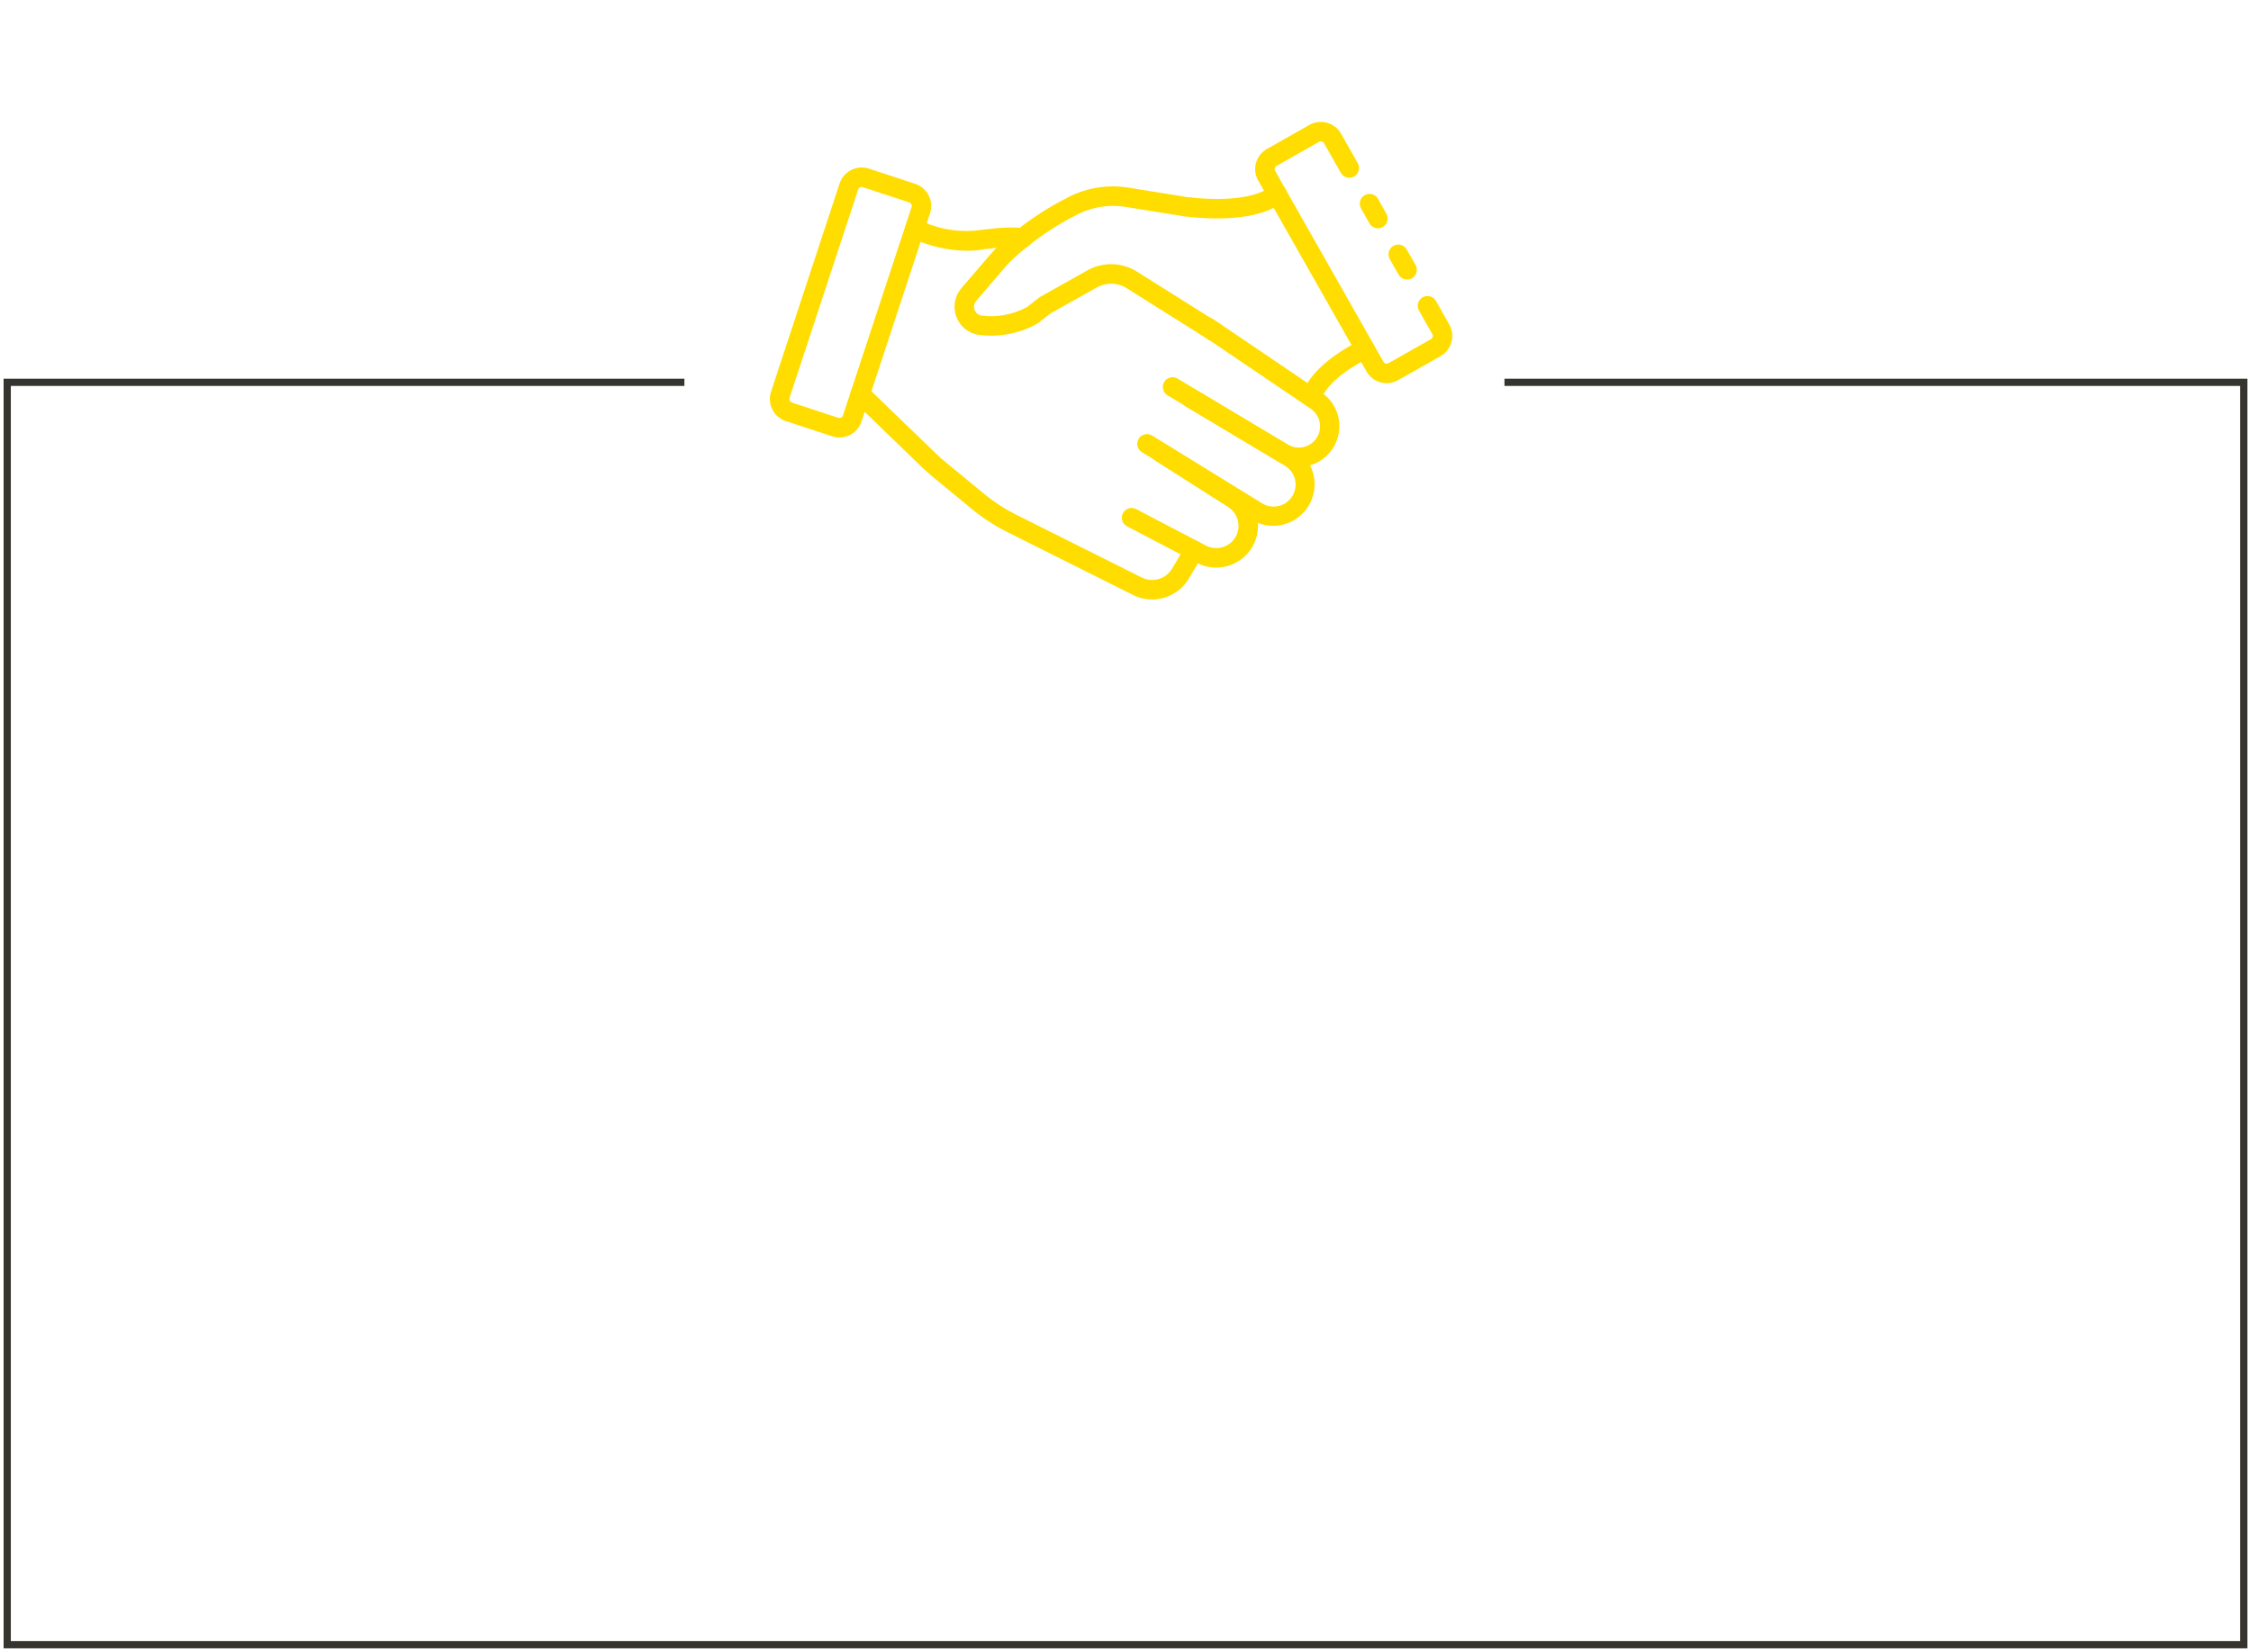 <?xml version="1.0" encoding="UTF-8"?> <svg xmlns="http://www.w3.org/2000/svg" width="312" height="229" viewBox="0 0 312 229" fill="none"> <path d="M94.861 53H1V228H311V53H208.528" stroke="#35342E"></path> <path d="M179.992 64.738C178.951 64.737 177.932 64.447 177.047 63.9L161.847 54.815C161.691 54.725 161.555 54.606 161.446 54.464C161.337 54.321 161.257 54.158 161.212 53.984C161.166 53.811 161.156 53.63 161.181 53.452C161.206 53.275 161.266 53.104 161.359 52.949C161.451 52.795 161.572 52.661 161.717 52.554C161.861 52.448 162.025 52.371 162.2 52.329C162.374 52.287 162.555 52.279 162.733 52.308C162.91 52.336 163.08 52.4 163.232 52.494L178.447 61.588C179.102 62.003 179.894 62.144 180.651 61.979C181.409 61.814 182.071 61.357 182.493 60.707C182.916 60.057 183.065 59.267 182.909 58.507C182.753 57.748 182.303 57.081 181.658 56.651L167.535 47.088C167.293 46.923 167.02 46.736 166.724 46.547C166.569 46.455 166.433 46.333 166.326 46.187C166.219 46.042 166.141 45.876 166.099 45.701C166.057 45.525 166.05 45.343 166.08 45.164C166.109 44.986 166.174 44.815 166.271 44.663C166.367 44.51 166.493 44.378 166.642 44.275C166.79 44.172 166.958 44.099 167.135 44.062C167.311 44.025 167.494 44.024 167.671 44.058C167.849 44.093 168.017 44.163 168.167 44.263C168.493 44.469 168.794 44.669 169.055 44.85L183.174 54.412C184.173 55.092 184.928 56.074 185.327 57.215C185.727 58.355 185.75 59.594 185.394 60.748C185.038 61.903 184.322 62.914 183.349 63.631C182.377 64.349 181.2 64.735 179.992 64.735V64.738Z" fill="#FFDD00"></path> <path d="M168.562 78.678C167.636 78.68 166.723 78.456 165.902 78.027L156.187 72.947C155.879 72.776 155.649 72.492 155.548 72.154C155.447 71.816 155.482 71.452 155.645 71.14C155.808 70.828 156.087 70.591 156.422 70.481C156.757 70.372 157.122 70.397 157.438 70.553L167.152 75.631C167.81 75.972 168.569 76.066 169.29 75.895C170.012 75.724 170.648 75.301 171.084 74.701C171.33 74.361 171.503 73.973 171.594 73.563C171.684 73.153 171.69 72.729 171.611 72.317C171.532 71.904 171.37 71.512 171.134 71.165C170.898 70.817 170.594 70.522 170.239 70.296L160.239 63.927C159.942 63.733 159.733 63.428 159.658 63.081C159.583 62.733 159.648 62.37 159.839 62.07C160.03 61.77 160.331 61.557 160.678 61.478C161.025 61.399 161.389 61.46 161.691 61.647L171.691 68.016C172.355 68.44 172.926 68.994 173.369 69.646C173.812 70.298 174.117 71.034 174.265 71.807C174.414 72.581 174.403 73.377 174.233 74.147C174.063 74.916 173.738 75.643 173.277 76.282C172.737 77.026 172.028 77.631 171.208 78.048C170.389 78.464 169.482 78.68 168.562 78.678Z" fill="#FFDD00"></path> <path d="M159.683 83.1C158.771 83.101 157.873 82.888 157.058 82.48L139.557 73.725C137.843 72.867 136.231 71.819 134.75 70.602L129.307 66.116C128.794 65.693 128.299 65.252 127.82 64.792L118.295 55.592C118.166 55.469 118.064 55.322 117.992 55.159C117.921 54.996 117.882 54.82 117.879 54.642C117.876 54.465 117.908 54.288 117.973 54.122C118.038 53.957 118.135 53.806 118.259 53.678C118.382 53.55 118.53 53.448 118.693 53.377C118.856 53.306 119.032 53.269 119.21 53.266C119.388 53.263 119.564 53.295 119.73 53.361C119.895 53.427 120.046 53.525 120.173 53.649L129.7 62.847C130.125 63.26 130.567 63.654 131.024 64.03L136.468 68.514C137.791 69.603 139.233 70.539 140.765 71.307L158.266 80.061C158.992 80.42 159.826 80.492 160.602 80.264C161.378 80.035 162.04 79.523 162.456 78.829L164.36 75.616C164.45 75.464 164.57 75.33 164.712 75.224C164.854 75.117 165.015 75.04 165.187 74.996C165.359 74.952 165.538 74.942 165.714 74.967C165.889 74.992 166.058 75.052 166.211 75.142C166.364 75.233 166.497 75.352 166.603 75.494C166.71 75.636 166.787 75.798 166.831 75.969C166.876 76.141 166.885 76.32 166.86 76.496C166.835 76.672 166.776 76.841 166.685 76.993L164.78 80.207C164.254 81.09 163.507 81.82 162.614 82.328C161.72 82.835 160.71 83.101 159.683 83.1Z" fill="#FFDD00"></path> <path d="M133.938 34.758C131.248 34.724 128.599 34.091 126.184 32.905C126.025 32.825 125.884 32.715 125.768 32.581C125.652 32.446 125.563 32.29 125.508 32.121C125.452 31.953 125.43 31.775 125.443 31.598C125.456 31.421 125.504 31.248 125.584 31.089C125.745 30.769 126.027 30.526 126.368 30.413C126.536 30.357 126.714 30.335 126.891 30.348C127.069 30.361 127.241 30.409 127.4 30.489C130.131 31.842 133.214 32.314 136.224 31.84C136.278 31.83 136.333 31.823 136.388 31.819L136.823 31.786C138.506 31.531 140.212 31.473 141.908 31.612C142.267 31.634 142.602 31.797 142.84 32.066C143.078 32.335 143.199 32.688 143.177 33.046C143.155 33.404 142.992 33.739 142.723 33.977C142.454 34.215 142.102 34.337 141.743 34.315C140.205 34.189 138.658 34.242 137.133 34.474L136.674 34.512C135.772 34.681 134.856 34.764 133.938 34.758Z" fill="#FFDD00"></path> <path d="M168.289 47.33C168.035 47.33 167.787 47.258 167.572 47.123L156.15 39.941C155.537 39.555 154.831 39.341 154.106 39.323C153.382 39.305 152.666 39.483 152.034 39.838L145.595 43.456L143.906 44.775C143.832 44.833 143.752 44.883 143.668 44.925C141.167 46.288 138.291 46.803 135.473 46.391C134.796 46.255 134.166 45.945 133.647 45.49C133.127 45.035 132.736 44.451 132.513 43.798C132.29 43.144 132.242 42.444 132.374 41.766C132.506 41.088 132.814 40.457 133.266 39.935L137.283 35.256C137.72 34.741 138.19 34.255 138.691 33.801C141.616 31.124 144.91 28.879 148.473 27.137C150.985 25.947 153.803 25.561 156.543 26.03L164.589 27.33C173.178 28.308 175.806 26.139 176.076 25.889C176.205 25.764 176.359 25.666 176.527 25.601C176.695 25.535 176.875 25.505 177.055 25.51C177.235 25.515 177.413 25.556 177.577 25.631C177.741 25.706 177.888 25.813 178.01 25.946C178.132 26.079 178.227 26.235 178.287 26.405C178.348 26.574 178.375 26.755 178.365 26.935C178.355 27.115 178.309 27.291 178.23 27.453C178.151 27.615 178.04 27.76 177.904 27.879C176.83 28.866 173.349 31.047 164.215 30.007L156.162 28.706C153.954 28.317 151.68 28.619 149.65 29.57C146.317 31.202 143.235 33.304 140.499 35.811C140.084 36.188 139.695 36.592 139.333 37.019L135.314 41.702C135.169 41.865 135.071 42.064 135.027 42.277C134.984 42.491 134.998 42.712 135.067 42.919C135.137 43.126 135.259 43.31 135.423 43.455C135.586 43.599 135.785 43.698 135.999 43.741C138.19 44.029 140.416 43.615 142.357 42.557L144.012 41.264C144.065 41.221 144.122 41.183 144.181 41.15L150.708 37.483C151.764 36.889 152.961 36.592 154.172 36.622C155.383 36.652 156.563 37.009 157.588 37.654L169.01 44.837C169.257 44.993 169.448 45.225 169.552 45.499C169.656 45.773 169.669 46.073 169.587 46.355C169.506 46.636 169.336 46.884 169.101 47.06C168.867 47.236 168.582 47.331 168.289 47.331V47.33Z" fill="#FFDD00"></path> <path d="M181.785 56.452C181.573 56.452 181.363 56.403 181.173 56.307C180.983 56.212 180.819 56.072 180.693 55.901C180.567 55.73 180.483 55.532 180.448 55.322C180.413 55.112 180.428 54.898 180.492 54.695C181.861 50.26 188.368 47.283 188.643 47.158C188.97 47.011 189.342 46.999 189.677 47.126C190.012 47.253 190.284 47.507 190.431 47.834C190.579 48.161 190.59 48.532 190.464 48.868C190.337 49.203 190.082 49.474 189.755 49.622C188.181 50.334 183.912 52.78 183.077 55.491C182.993 55.768 182.822 56.011 182.59 56.184C182.357 56.358 182.075 56.451 181.785 56.452Z" fill="#FFDD00"></path> <path d="M195.028 38.743C194.79 38.744 194.557 38.682 194.35 38.563C194.144 38.444 193.973 38.273 193.854 38.068L192.651 35.958C192.556 35.804 192.494 35.632 192.466 35.453C192.439 35.274 192.448 35.091 192.493 34.915C192.538 34.74 192.618 34.575 192.728 34.431C192.838 34.287 192.975 34.166 193.133 34.077C193.29 33.987 193.464 33.93 193.644 33.908C193.823 33.887 194.006 33.902 194.18 33.953C194.354 34.003 194.516 34.088 194.656 34.203C194.797 34.317 194.913 34.459 194.997 34.619L196.201 36.727C196.32 36.932 196.382 37.166 196.382 37.403C196.382 37.641 196.32 37.874 196.201 38.079C196.082 38.285 195.911 38.456 195.705 38.574C195.499 38.692 195.266 38.754 195.028 38.754V38.743Z" fill="#FFDD00"></path> <path d="M192.2 53.118C191.909 53.117 191.619 53.078 191.338 53C190.931 52.889 190.551 52.697 190.219 52.438C189.888 52.178 189.611 51.855 189.405 51.486L174.393 25.034C174.182 24.667 174.046 24.262 173.994 23.842C173.942 23.422 173.975 22.996 174.09 22.589C174.318 21.771 174.859 21.075 175.596 20.653L181.496 17.311C182.237 16.893 183.114 16.786 183.933 17.014C184.753 17.242 185.449 17.786 185.868 18.527L188.174 22.588C188.268 22.742 188.33 22.914 188.356 23.093C188.382 23.272 188.372 23.454 188.327 23.629C188.281 23.804 188.201 23.968 188.091 24.111C187.981 24.254 187.844 24.374 187.687 24.463C187.53 24.553 187.356 24.61 187.177 24.631C186.997 24.652 186.815 24.637 186.642 24.587C186.468 24.536 186.307 24.451 186.167 24.337C186.026 24.224 185.91 24.083 185.826 23.923L183.515 19.855C183.483 19.798 183.439 19.747 183.387 19.706C183.335 19.665 183.276 19.635 183.212 19.618C183.147 19.599 183.08 19.594 183.013 19.602C182.946 19.609 182.881 19.631 182.823 19.664L176.938 23C176.818 23.07 176.731 23.183 176.693 23.316C176.675 23.378 176.67 23.444 176.677 23.508C176.685 23.572 176.706 23.634 176.738 23.691L191.757 50.158C191.789 50.216 191.832 50.266 191.883 50.307C191.935 50.347 191.995 50.377 192.058 50.395C192.189 50.431 192.328 50.414 192.447 50.349L198.334 47.014C198.451 46.947 198.537 46.838 198.574 46.708C198.611 46.579 198.596 46.44 198.531 46.322L196.676 43.045C196.502 42.733 196.459 42.365 196.555 42.022C196.651 41.678 196.879 41.387 197.19 41.211C197.5 41.035 197.867 40.989 198.212 41.083C198.556 41.177 198.849 41.403 199.027 41.712L200.878 44.983C201.297 45.723 201.406 46.6 201.18 47.42C200.955 48.241 200.413 48.939 199.674 49.361L193.776 52.703C193.295 52.974 192.752 53.117 192.2 53.118Z" fill="#FFDD00"></path> <path d="M190.988 31.648C190.748 31.649 190.512 31.585 190.304 31.464C190.097 31.343 189.926 31.169 189.808 30.959L188.646 28.892C188.47 28.579 188.426 28.21 188.523 27.865C188.62 27.519 188.85 27.227 189.162 27.051C189.475 26.876 189.844 26.831 190.189 26.928C190.535 27.025 190.827 27.255 191.003 27.567L192.165 29.635C192.28 29.841 192.34 30.073 192.338 30.309C192.336 30.544 192.273 30.776 192.154 30.979C192.035 31.183 191.864 31.352 191.66 31.469C191.455 31.587 191.224 31.648 190.988 31.648Z" fill="#FFDD00"></path> <path d="M116.346 60.648C116.004 60.648 115.666 60.593 115.342 60.486L108.912 58.368C108.511 58.237 108.14 58.028 107.821 57.752C107.501 57.477 107.238 57.142 107.048 56.766C106.858 56.389 106.744 55.979 106.713 55.558C106.681 55.138 106.733 54.715 106.865 54.315L116.378 25.421C116.646 24.614 117.223 23.945 117.983 23.562C118.743 23.178 119.623 23.111 120.432 23.374L126.863 25.493C127.671 25.76 128.341 26.337 128.725 27.097C129.108 27.857 129.176 28.738 128.912 29.547L119.405 58.44C119.192 59.083 118.782 59.643 118.233 60.039C117.683 60.436 117.023 60.649 116.346 60.648ZM119.432 25.919C119.324 25.919 119.219 25.952 119.132 26.015C119.045 26.079 118.979 26.168 118.946 26.27L109.432 55.156C109.411 55.22 109.402 55.287 109.407 55.354C109.412 55.421 109.43 55.486 109.46 55.546C109.49 55.606 109.532 55.659 109.583 55.703C109.633 55.747 109.693 55.78 109.756 55.801L116.188 57.92C116.317 57.961 116.457 57.951 116.578 57.89C116.639 57.86 116.693 57.819 116.737 57.768C116.782 57.717 116.816 57.658 116.838 57.594L126.351 28.705C126.393 28.576 126.383 28.436 126.322 28.315C126.261 28.194 126.154 28.102 126.025 28.059L119.592 25.946C119.54 25.927 119.487 25.917 119.432 25.916V25.919Z" fill="#FFDD00"></path> <path d="M176.458 72.889C175.363 72.889 174.291 72.575 173.369 71.985L158.324 62.711C158.164 62.622 158.023 62.502 157.911 62.358C157.798 62.214 157.716 62.048 157.67 61.871C157.623 61.694 157.613 61.509 157.64 61.328C157.667 61.147 157.731 60.973 157.827 60.818C157.923 60.662 158.05 60.527 158.199 60.422C158.349 60.317 158.519 60.243 158.698 60.205C158.877 60.167 159.062 60.166 159.241 60.202C159.421 60.238 159.591 60.31 159.742 60.413L174.811 69.694C175.15 69.925 175.531 70.086 175.933 70.166C176.335 70.246 176.75 70.245 177.151 70.161C177.552 70.077 177.933 69.914 178.269 69.68C178.606 69.446 178.892 69.146 179.11 68.799C179.328 68.452 179.474 68.064 179.539 67.66C179.604 67.255 179.587 66.841 179.489 66.443C179.39 66.045 179.212 65.671 178.966 65.344C178.719 65.016 178.409 64.741 178.054 64.536L164.31 56.33C164.154 56.24 164.017 56.121 163.908 55.978C163.799 55.836 163.72 55.673 163.674 55.499C163.629 55.326 163.618 55.145 163.643 54.967C163.669 54.789 163.729 54.618 163.821 54.464C163.913 54.31 164.035 54.176 164.179 54.069C164.324 53.963 164.488 53.886 164.662 53.844C164.837 53.801 165.018 53.794 165.195 53.823C165.372 53.851 165.542 53.914 165.695 54.009L179.457 62.224C180.528 62.878 181.355 63.864 181.814 65.031C182.272 66.199 182.337 67.485 181.997 68.692C181.658 69.9 180.933 70.964 179.933 71.721C178.933 72.479 177.713 72.889 176.458 72.889Z" fill="#FFDD00"></path> </svg> 